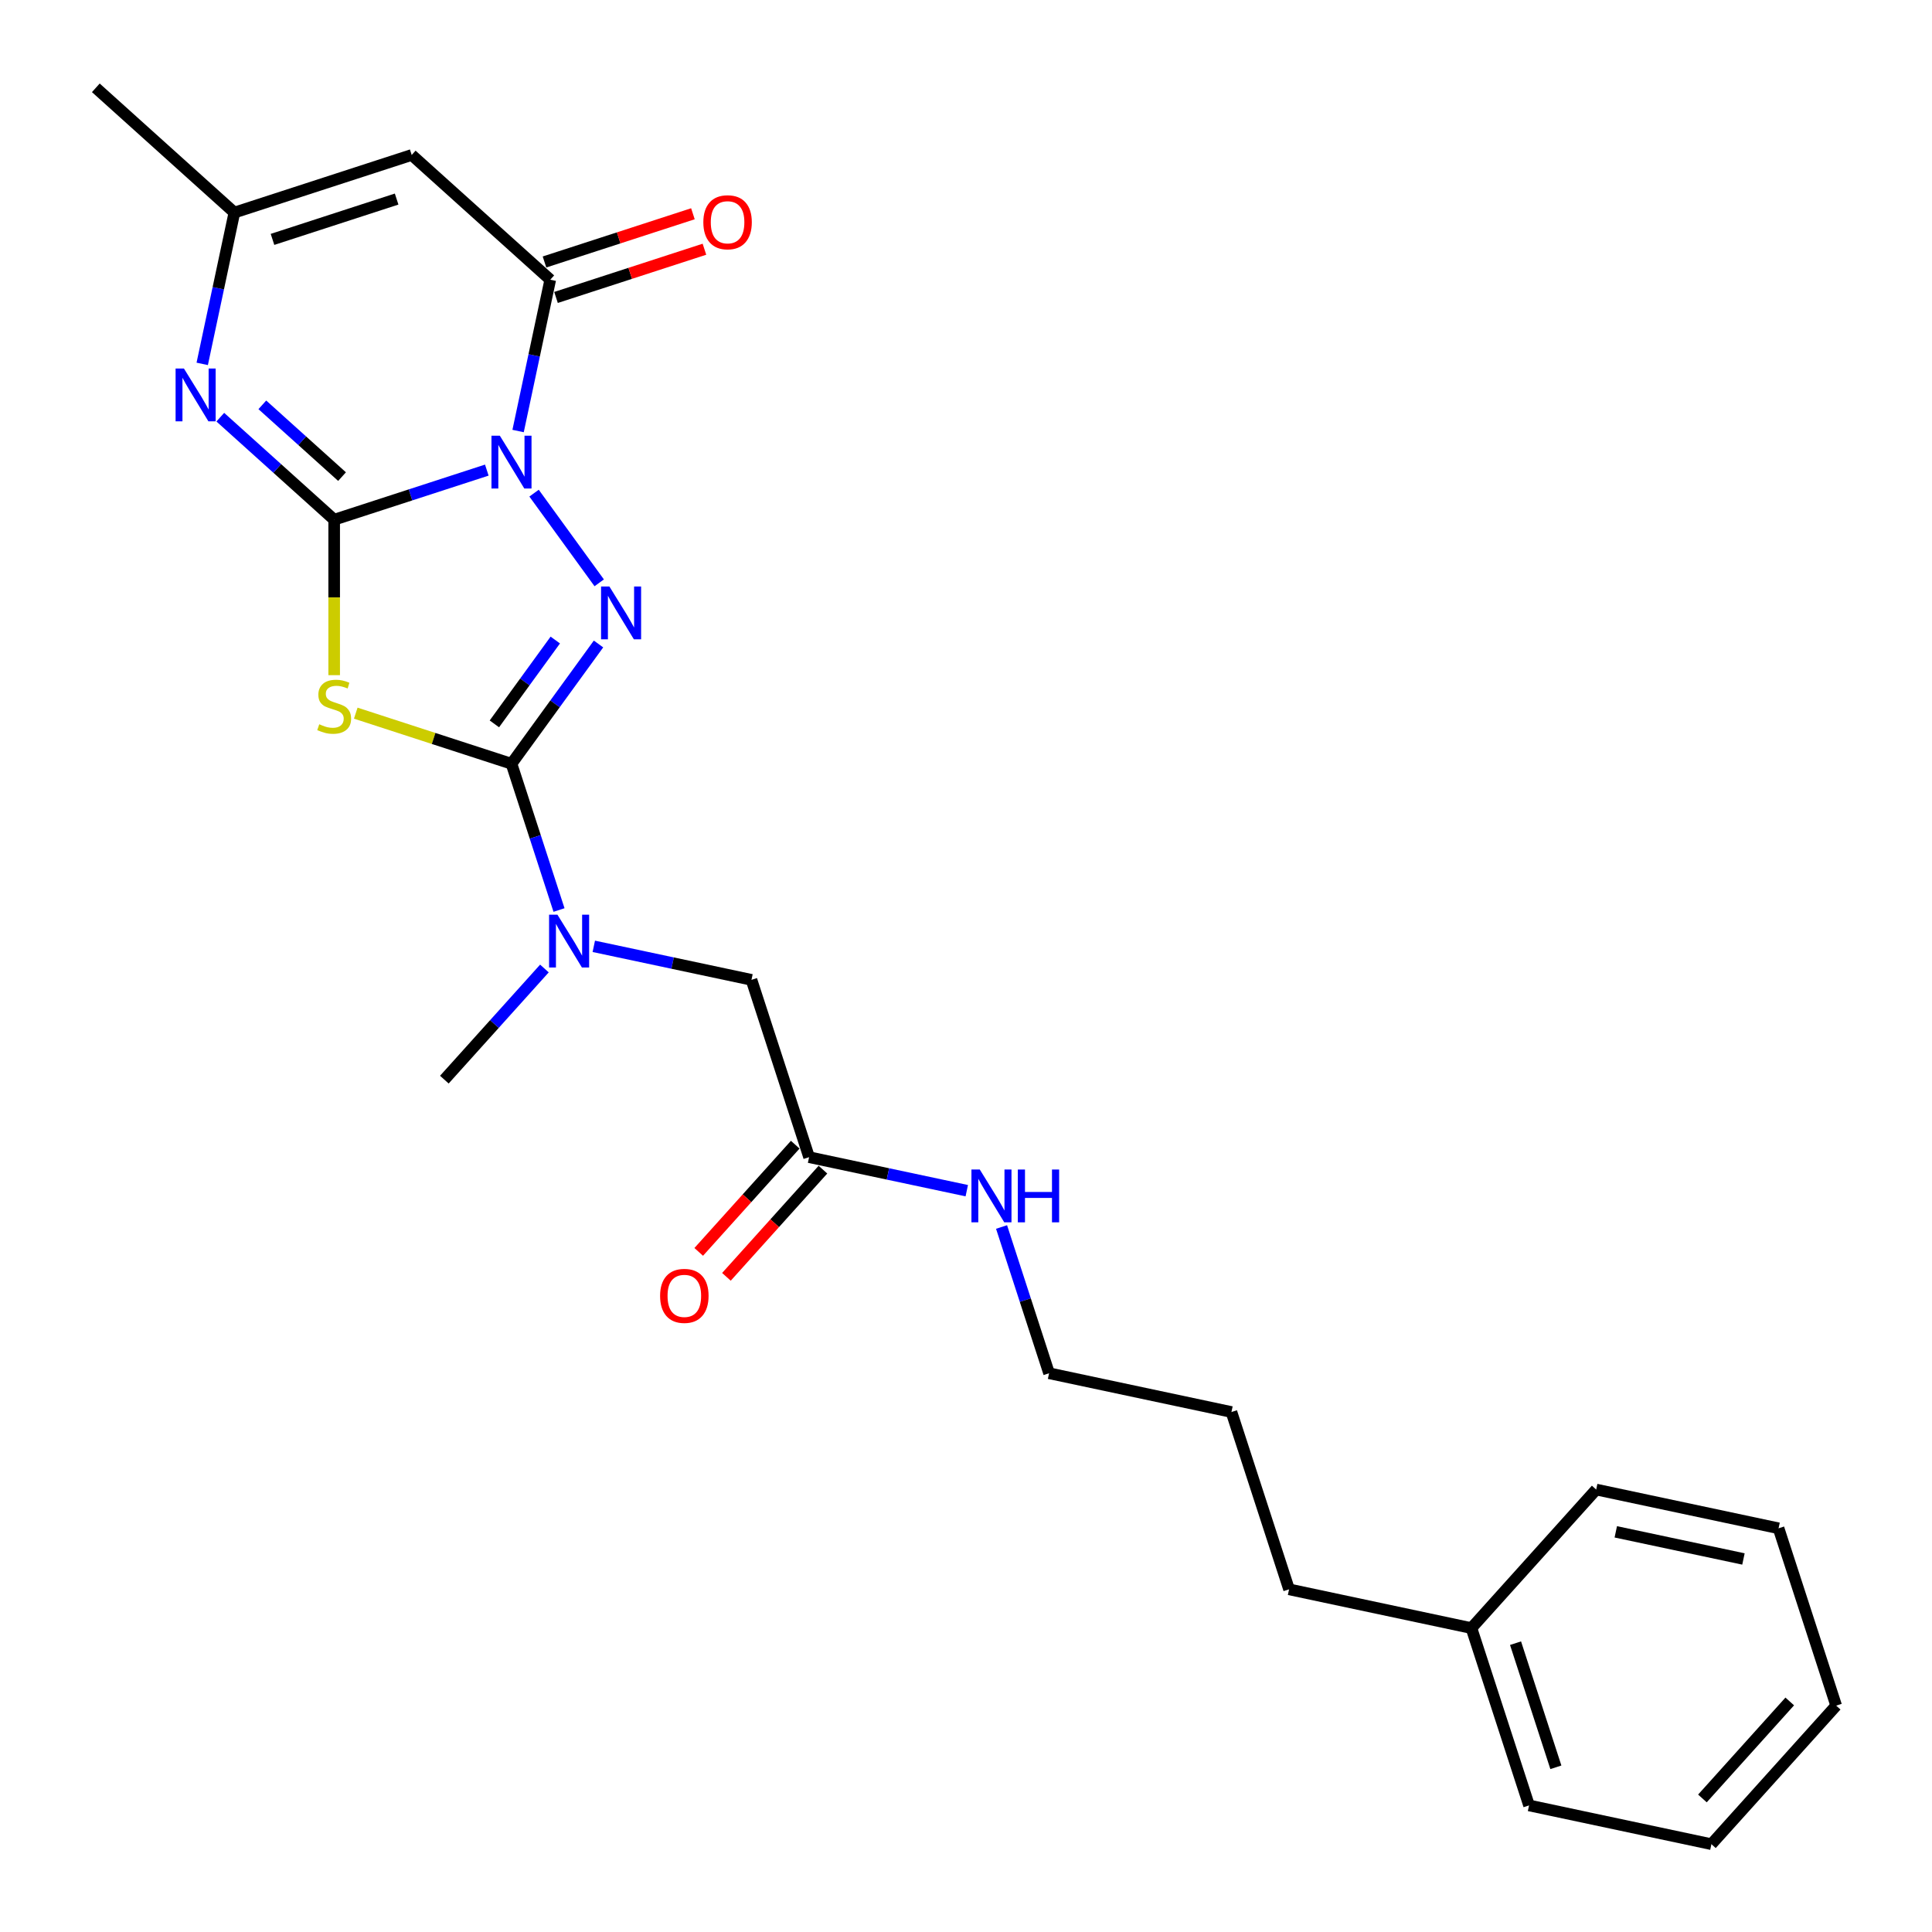 <?xml version='1.0' encoding='iso-8859-1'?>
<svg version='1.1' baseProfile='full'
              xmlns='http://www.w3.org/2000/svg'
                      xmlns:rdkit='http://www.rdkit.org/xml'
                      xmlns:xlink='http://www.w3.org/1999/xlink'
                  xml:space='preserve'
width='1000px' height='1000px' viewBox='0 0 1000 1000'>
<!-- END OF HEADER -->
<rect style='opacity:1.0;fill:#FFFFFF;stroke:none' width='1000' height='1000' x='0' y='0'> </rect>
<path class='bond-0' d='M 251.97,243.327 L 212.468,256.162' style='fill:none;fill-rule:evenodd;stroke:#0000FF;stroke-width:6px;stroke-linecap:butt;stroke-linejoin:miter;stroke-opacity:1' />
<path class='bond-0' d='M 212.468,256.162 L 172.967,268.997' style='fill:none;fill-rule:evenodd;stroke:#000000;stroke-width:6px;stroke-linecap:butt;stroke-linejoin:miter;stroke-opacity:1' />
<path class='bond-1' d='M 276.428,255.253 L 310.151,301.668' style='fill:none;fill-rule:evenodd;stroke:#0000FF;stroke-width:6px;stroke-linecap:butt;stroke-linejoin:miter;stroke-opacity:1' />
<path class='bond-4' d='M 268.164,223.098 L 276.488,183.939' style='fill:none;fill-rule:evenodd;stroke:#0000FF;stroke-width:6px;stroke-linecap:butt;stroke-linejoin:miter;stroke-opacity:1' />
<path class='bond-4' d='M 276.488,183.939 L 284.811,144.78' style='fill:none;fill-rule:evenodd;stroke:#000000;stroke-width:6px;stroke-linecap:butt;stroke-linejoin:miter;stroke-opacity:1' />
<path class='bond-2' d='M 172.967,268.997 L 172.967,309.229' style='fill:none;fill-rule:evenodd;stroke:#000000;stroke-width:6px;stroke-linecap:butt;stroke-linejoin:miter;stroke-opacity:1' />
<path class='bond-2' d='M 172.967,309.229 L 172.967,349.461' style='fill:none;fill-rule:evenodd;stroke:#CCCC00;stroke-width:6px;stroke-linecap:butt;stroke-linejoin:miter;stroke-opacity:1' />
<path class='bond-5' d='M 172.967,268.997 L 143.497,242.462' style='fill:none;fill-rule:evenodd;stroke:#000000;stroke-width:6px;stroke-linecap:butt;stroke-linejoin:miter;stroke-opacity:1' />
<path class='bond-5' d='M 143.497,242.462 L 114.027,215.928' style='fill:none;fill-rule:evenodd;stroke:#0000FF;stroke-width:6px;stroke-linecap:butt;stroke-linejoin:miter;stroke-opacity:1' />
<path class='bond-5' d='M 177.04,246.693 L 156.412,228.119' style='fill:none;fill-rule:evenodd;stroke:#000000;stroke-width:6px;stroke-linecap:butt;stroke-linejoin:miter;stroke-opacity:1' />
<path class='bond-5' d='M 156.412,228.119 L 135.783,209.545' style='fill:none;fill-rule:evenodd;stroke:#0000FF;stroke-width:6px;stroke-linecap:butt;stroke-linejoin:miter;stroke-opacity:1' />
<path class='bond-3' d='M 309.79,333.326 L 287.268,364.324' style='fill:none;fill-rule:evenodd;stroke:#0000FF;stroke-width:6px;stroke-linecap:butt;stroke-linejoin:miter;stroke-opacity:1' />
<path class='bond-3' d='M 287.268,364.324 L 264.747,395.322' style='fill:none;fill-rule:evenodd;stroke:#000000;stroke-width:6px;stroke-linecap:butt;stroke-linejoin:miter;stroke-opacity:1' />
<path class='bond-3' d='M 287.419,331.281 L 271.654,352.979' style='fill:none;fill-rule:evenodd;stroke:#0000FF;stroke-width:6px;stroke-linecap:butt;stroke-linejoin:miter;stroke-opacity:1' />
<path class='bond-3' d='M 271.654,352.979 L 255.889,374.678' style='fill:none;fill-rule:evenodd;stroke:#000000;stroke-width:6px;stroke-linecap:butt;stroke-linejoin:miter;stroke-opacity:1' />
<path class='bond-25' d='M 184.142,369.131 L 224.444,382.227' style='fill:none;fill-rule:evenodd;stroke:#CCCC00;stroke-width:6px;stroke-linecap:butt;stroke-linejoin:miter;stroke-opacity:1' />
<path class='bond-25' d='M 224.444,382.227 L 264.747,395.322' style='fill:none;fill-rule:evenodd;stroke:#000000;stroke-width:6px;stroke-linecap:butt;stroke-linejoin:miter;stroke-opacity:1' />
<path class='bond-8' d='M 264.747,395.322 L 277.046,433.173' style='fill:none;fill-rule:evenodd;stroke:#000000;stroke-width:6px;stroke-linecap:butt;stroke-linejoin:miter;stroke-opacity:1' />
<path class='bond-8' d='M 277.046,433.173 L 289.344,471.025' style='fill:none;fill-rule:evenodd;stroke:#0000FF;stroke-width:6px;stroke-linecap:butt;stroke-linejoin:miter;stroke-opacity:1' />
<path class='bond-6' d='M 284.811,144.78 L 213.095,80.207' style='fill:none;fill-rule:evenodd;stroke:#000000;stroke-width:6px;stroke-linecap:butt;stroke-linejoin:miter;stroke-opacity:1' />
<path class='bond-11' d='M 287.793,153.959 L 326.205,141.478' style='fill:none;fill-rule:evenodd;stroke:#000000;stroke-width:6px;stroke-linecap:butt;stroke-linejoin:miter;stroke-opacity:1' />
<path class='bond-11' d='M 326.205,141.478 L 364.616,128.997' style='fill:none;fill-rule:evenodd;stroke:#FF0000;stroke-width:6px;stroke-linecap:butt;stroke-linejoin:miter;stroke-opacity:1' />
<path class='bond-11' d='M 281.829,135.602 L 320.24,123.122' style='fill:none;fill-rule:evenodd;stroke:#000000;stroke-width:6px;stroke-linecap:butt;stroke-linejoin:miter;stroke-opacity:1' />
<path class='bond-11' d='M 320.24,123.122 L 358.652,110.641' style='fill:none;fill-rule:evenodd;stroke:#FF0000;stroke-width:6px;stroke-linecap:butt;stroke-linejoin:miter;stroke-opacity:1' />
<path class='bond-26' d='M 104.668,188.346 L 112.991,149.187' style='fill:none;fill-rule:evenodd;stroke:#0000FF;stroke-width:6px;stroke-linecap:butt;stroke-linejoin:miter;stroke-opacity:1' />
<path class='bond-26' d='M 112.991,149.187 L 121.315,110.028' style='fill:none;fill-rule:evenodd;stroke:#000000;stroke-width:6px;stroke-linecap:butt;stroke-linejoin:miter;stroke-opacity:1' />
<path class='bond-7' d='M 213.095,80.207 L 121.315,110.028' style='fill:none;fill-rule:evenodd;stroke:#000000;stroke-width:6px;stroke-linecap:butt;stroke-linejoin:miter;stroke-opacity:1' />
<path class='bond-7' d='M 205.292,103.036 L 141.046,123.911' style='fill:none;fill-rule:evenodd;stroke:#000000;stroke-width:6px;stroke-linecap:butt;stroke-linejoin:miter;stroke-opacity:1' />
<path class='bond-14' d='M 121.315,110.028 L 49.598,45.455' style='fill:none;fill-rule:evenodd;stroke:#000000;stroke-width:6px;stroke-linecap:butt;stroke-linejoin:miter;stroke-opacity:1' />
<path class='bond-10' d='M 307.345,489.818 L 348.154,498.492' style='fill:none;fill-rule:evenodd;stroke:#0000FF;stroke-width:6px;stroke-linecap:butt;stroke-linejoin:miter;stroke-opacity:1' />
<path class='bond-10' d='M 348.154,498.492 L 388.963,507.166' style='fill:none;fill-rule:evenodd;stroke:#000000;stroke-width:6px;stroke-linecap:butt;stroke-linejoin:miter;stroke-opacity:1' />
<path class='bond-16' d='M 281.791,501.293 L 255.893,530.055' style='fill:none;fill-rule:evenodd;stroke:#0000FF;stroke-width:6px;stroke-linecap:butt;stroke-linejoin:miter;stroke-opacity:1' />
<path class='bond-16' d='M 255.893,530.055 L 229.995,558.818' style='fill:none;fill-rule:evenodd;stroke:#000000;stroke-width:6px;stroke-linecap:butt;stroke-linejoin:miter;stroke-opacity:1' />
<path class='bond-9' d='M 418.785,598.947 L 388.963,507.166' style='fill:none;fill-rule:evenodd;stroke:#000000;stroke-width:6px;stroke-linecap:butt;stroke-linejoin:miter;stroke-opacity:1' />
<path class='bond-12' d='M 411.613,592.49 L 386.634,620.232' style='fill:none;fill-rule:evenodd;stroke:#000000;stroke-width:6px;stroke-linecap:butt;stroke-linejoin:miter;stroke-opacity:1' />
<path class='bond-12' d='M 386.634,620.232 L 361.655,647.974' style='fill:none;fill-rule:evenodd;stroke:#FF0000;stroke-width:6px;stroke-linecap:butt;stroke-linejoin:miter;stroke-opacity:1' />
<path class='bond-12' d='M 425.956,605.404 L 400.977,633.146' style='fill:none;fill-rule:evenodd;stroke:#000000;stroke-width:6px;stroke-linecap:butt;stroke-linejoin:miter;stroke-opacity:1' />
<path class='bond-12' d='M 400.977,633.146 L 375.998,660.889' style='fill:none;fill-rule:evenodd;stroke:#FF0000;stroke-width:6px;stroke-linecap:butt;stroke-linejoin:miter;stroke-opacity:1' />
<path class='bond-13' d='M 418.785,598.947 L 459.593,607.621' style='fill:none;fill-rule:evenodd;stroke:#000000;stroke-width:6px;stroke-linecap:butt;stroke-linejoin:miter;stroke-opacity:1' />
<path class='bond-13' d='M 459.593,607.621 L 500.402,616.295' style='fill:none;fill-rule:evenodd;stroke:#0000FF;stroke-width:6px;stroke-linecap:butt;stroke-linejoin:miter;stroke-opacity:1' />
<path class='bond-17' d='M 518.403,635.089 L 530.702,672.94' style='fill:none;fill-rule:evenodd;stroke:#0000FF;stroke-width:6px;stroke-linecap:butt;stroke-linejoin:miter;stroke-opacity:1' />
<path class='bond-17' d='M 530.702,672.94 L 543.001,710.792' style='fill:none;fill-rule:evenodd;stroke:#000000;stroke-width:6px;stroke-linecap:butt;stroke-linejoin:miter;stroke-opacity:1' />
<path class='bond-15' d='M 761.612,842.701 L 667.217,822.636' style='fill:none;fill-rule:evenodd;stroke:#000000;stroke-width:6px;stroke-linecap:butt;stroke-linejoin:miter;stroke-opacity:1' />
<path class='bond-19' d='M 761.612,842.701 L 791.433,934.481' style='fill:none;fill-rule:evenodd;stroke:#000000;stroke-width:6px;stroke-linecap:butt;stroke-linejoin:miter;stroke-opacity:1' />
<path class='bond-19' d='M 784.441,850.504 L 805.316,914.75' style='fill:none;fill-rule:evenodd;stroke:#000000;stroke-width:6px;stroke-linecap:butt;stroke-linejoin:miter;stroke-opacity:1' />
<path class='bond-20' d='M 761.612,842.701 L 826.185,770.984' style='fill:none;fill-rule:evenodd;stroke:#000000;stroke-width:6px;stroke-linecap:butt;stroke-linejoin:miter;stroke-opacity:1' />
<path class='bond-21' d='M 543.001,710.792 L 637.396,730.856' style='fill:none;fill-rule:evenodd;stroke:#000000;stroke-width:6px;stroke-linecap:butt;stroke-linejoin:miter;stroke-opacity:1' />
<path class='bond-18' d='M 667.217,822.636 L 637.396,730.856' style='fill:none;fill-rule:evenodd;stroke:#000000;stroke-width:6px;stroke-linecap:butt;stroke-linejoin:miter;stroke-opacity:1' />
<path class='bond-22' d='M 791.433,934.481 L 885.828,954.545' style='fill:none;fill-rule:evenodd;stroke:#000000;stroke-width:6px;stroke-linecap:butt;stroke-linejoin:miter;stroke-opacity:1' />
<path class='bond-23' d='M 826.185,770.984 L 920.58,791.049' style='fill:none;fill-rule:evenodd;stroke:#000000;stroke-width:6px;stroke-linecap:butt;stroke-linejoin:miter;stroke-opacity:1' />
<path class='bond-23' d='M 836.332,792.873 L 902.408,806.918' style='fill:none;fill-rule:evenodd;stroke:#000000;stroke-width:6px;stroke-linecap:butt;stroke-linejoin:miter;stroke-opacity:1' />
<path class='bond-27' d='M 885.828,954.545 L 950.402,882.829' style='fill:none;fill-rule:evenodd;stroke:#000000;stroke-width:6px;stroke-linecap:butt;stroke-linejoin:miter;stroke-opacity:1' />
<path class='bond-27' d='M 881.171,930.873 L 926.372,880.672' style='fill:none;fill-rule:evenodd;stroke:#000000;stroke-width:6px;stroke-linecap:butt;stroke-linejoin:miter;stroke-opacity:1' />
<path class='bond-24' d='M 920.58,791.049 L 950.402,882.829' style='fill:none;fill-rule:evenodd;stroke:#000000;stroke-width:6px;stroke-linecap:butt;stroke-linejoin:miter;stroke-opacity:1' />
<path  class='atom-0' d='M 258.706 225.51
L 267.662 239.986
Q 268.549 241.414, 269.978 244.001
Q 271.406 246.587, 271.483 246.741
L 271.483 225.51
L 275.112 225.51
L 275.112 252.84
L 271.367 252.84
L 261.755 237.014
Q 260.636 235.161, 259.439 233.038
Q 258.281 230.915, 257.934 230.258
L 257.934 252.84
L 254.383 252.84
L 254.383 225.51
L 258.706 225.51
' fill='#0000FF'/>
<path  class='atom-2' d='M 315.429 303.584
L 324.385 318.059
Q 325.273 319.487, 326.701 322.074
Q 328.129 324.66, 328.207 324.814
L 328.207 303.584
L 331.835 303.584
L 331.835 330.913
L 328.091 330.913
L 318.479 315.087
Q 317.36 313.234, 316.163 311.111
Q 315.005 308.988, 314.657 308.332
L 314.657 330.913
L 311.106 330.913
L 311.106 303.584
L 315.429 303.584
' fill='#0000FF'/>
<path  class='atom-3' d='M 165.246 374.881
Q 165.555 374.996, 166.829 375.537
Q 168.103 376.077, 169.492 376.425
Q 170.921 376.733, 172.31 376.733
Q 174.897 376.733, 176.402 375.498
Q 177.908 374.224, 177.908 372.024
Q 177.908 370.519, 177.136 369.592
Q 176.402 368.666, 175.244 368.164
Q 174.086 367.662, 172.156 367.083
Q 169.724 366.35, 168.257 365.655
Q 166.829 364.96, 165.787 363.493
Q 164.783 362.026, 164.783 359.556
Q 164.783 356.12, 167.099 353.997
Q 169.454 351.874, 174.086 351.874
Q 177.251 351.874, 180.841 353.38
L 179.953 356.352
Q 176.672 355.001, 174.202 355.001
Q 171.538 355.001, 170.071 356.12
Q 168.605 357.201, 168.643 359.093
Q 168.643 360.559, 169.377 361.447
Q 170.149 362.335, 171.23 362.837
Q 172.349 363.339, 174.202 363.918
Q 176.672 364.69, 178.139 365.462
Q 179.606 366.234, 180.648 367.816
Q 181.729 369.361, 181.729 372.024
Q 181.729 375.807, 179.181 377.853
Q 176.672 379.86, 172.465 379.86
Q 170.033 379.86, 168.18 379.32
Q 166.366 378.818, 164.204 377.93
L 165.246 374.881
' fill='#CCCC00'/>
<path  class='atom-6' d='M 95.209 190.758
L 104.165 205.234
Q 105.053 206.662, 106.481 209.248
Q 107.909 211.835, 107.986 211.989
L 107.986 190.758
L 111.615 190.758
L 111.615 218.088
L 107.871 218.088
L 98.259 202.261
Q 97.139 200.408, 95.943 198.285
Q 94.785 196.162, 94.437 195.506
L 94.437 218.088
L 90.886 218.088
L 90.886 190.758
L 95.209 190.758
' fill='#0000FF'/>
<path  class='atom-9' d='M 288.527 473.437
L 297.483 487.913
Q 298.371 489.341, 299.799 491.927
Q 301.227 494.514, 301.304 494.668
L 301.304 473.437
L 304.933 473.437
L 304.933 500.767
L 301.189 500.767
L 291.577 484.94
Q 290.457 483.088, 289.261 480.965
Q 288.103 478.841, 287.755 478.185
L 287.755 500.767
L 284.204 500.767
L 284.204 473.437
L 288.527 473.437
' fill='#0000FF'/>
<path  class='atom-12' d='M 364.046 115.036
Q 364.046 108.474, 367.289 104.807
Q 370.531 101.14, 376.592 101.14
Q 382.652 101.14, 385.895 104.807
Q 389.137 108.474, 389.137 115.036
Q 389.137 121.676, 385.856 125.459
Q 382.575 129.203, 376.592 129.203
Q 370.57 129.203, 367.289 125.459
Q 364.046 121.714, 364.046 115.036
M 376.592 126.115
Q 380.761 126.115, 383 123.336
Q 385.277 120.518, 385.277 115.036
Q 385.277 109.671, 383 106.969
Q 380.761 104.228, 376.592 104.228
Q 372.423 104.228, 370.145 106.93
Q 367.907 109.632, 367.907 115.036
Q 367.907 120.556, 370.145 123.336
Q 372.423 126.115, 376.592 126.115
' fill='#FF0000'/>
<path  class='atom-13' d='M 341.665 670.74
Q 341.665 664.178, 344.908 660.511
Q 348.151 656.844, 354.211 656.844
Q 360.271 656.844, 363.514 660.511
Q 366.756 664.178, 366.756 670.74
Q 366.756 677.38, 363.475 681.163
Q 360.194 684.907, 354.211 684.907
Q 348.189 684.907, 344.908 681.163
Q 341.665 677.418, 341.665 670.74
M 354.211 681.819
Q 358.38 681.819, 360.619 679.04
Q 362.896 676.222, 362.896 670.74
Q 362.896 665.375, 360.619 662.673
Q 358.38 659.932, 354.211 659.932
Q 350.042 659.932, 347.765 662.634
Q 345.526 665.336, 345.526 670.74
Q 345.526 676.26, 347.765 679.04
Q 350.042 681.819, 354.211 681.819
' fill='#FF0000'/>
<path  class='atom-14' d='M 507.138 605.346
L 516.094 619.822
Q 516.982 621.25, 518.41 623.836
Q 519.838 626.423, 519.915 626.577
L 519.915 605.346
L 523.544 605.346
L 523.544 632.676
L 519.8 632.676
L 510.188 616.849
Q 509.068 614.997, 507.872 612.874
Q 506.714 610.75, 506.366 610.094
L 506.366 632.676
L 502.815 632.676
L 502.815 605.346
L 507.138 605.346
' fill='#0000FF'/>
<path  class='atom-14' d='M 526.825 605.346
L 530.531 605.346
L 530.531 616.965
L 544.505 616.965
L 544.505 605.346
L 548.21 605.346
L 548.21 632.676
L 544.505 632.676
L 544.505 620.053
L 530.531 620.053
L 530.531 632.676
L 526.825 632.676
L 526.825 605.346
' fill='#0000FF'/>
</svg>
